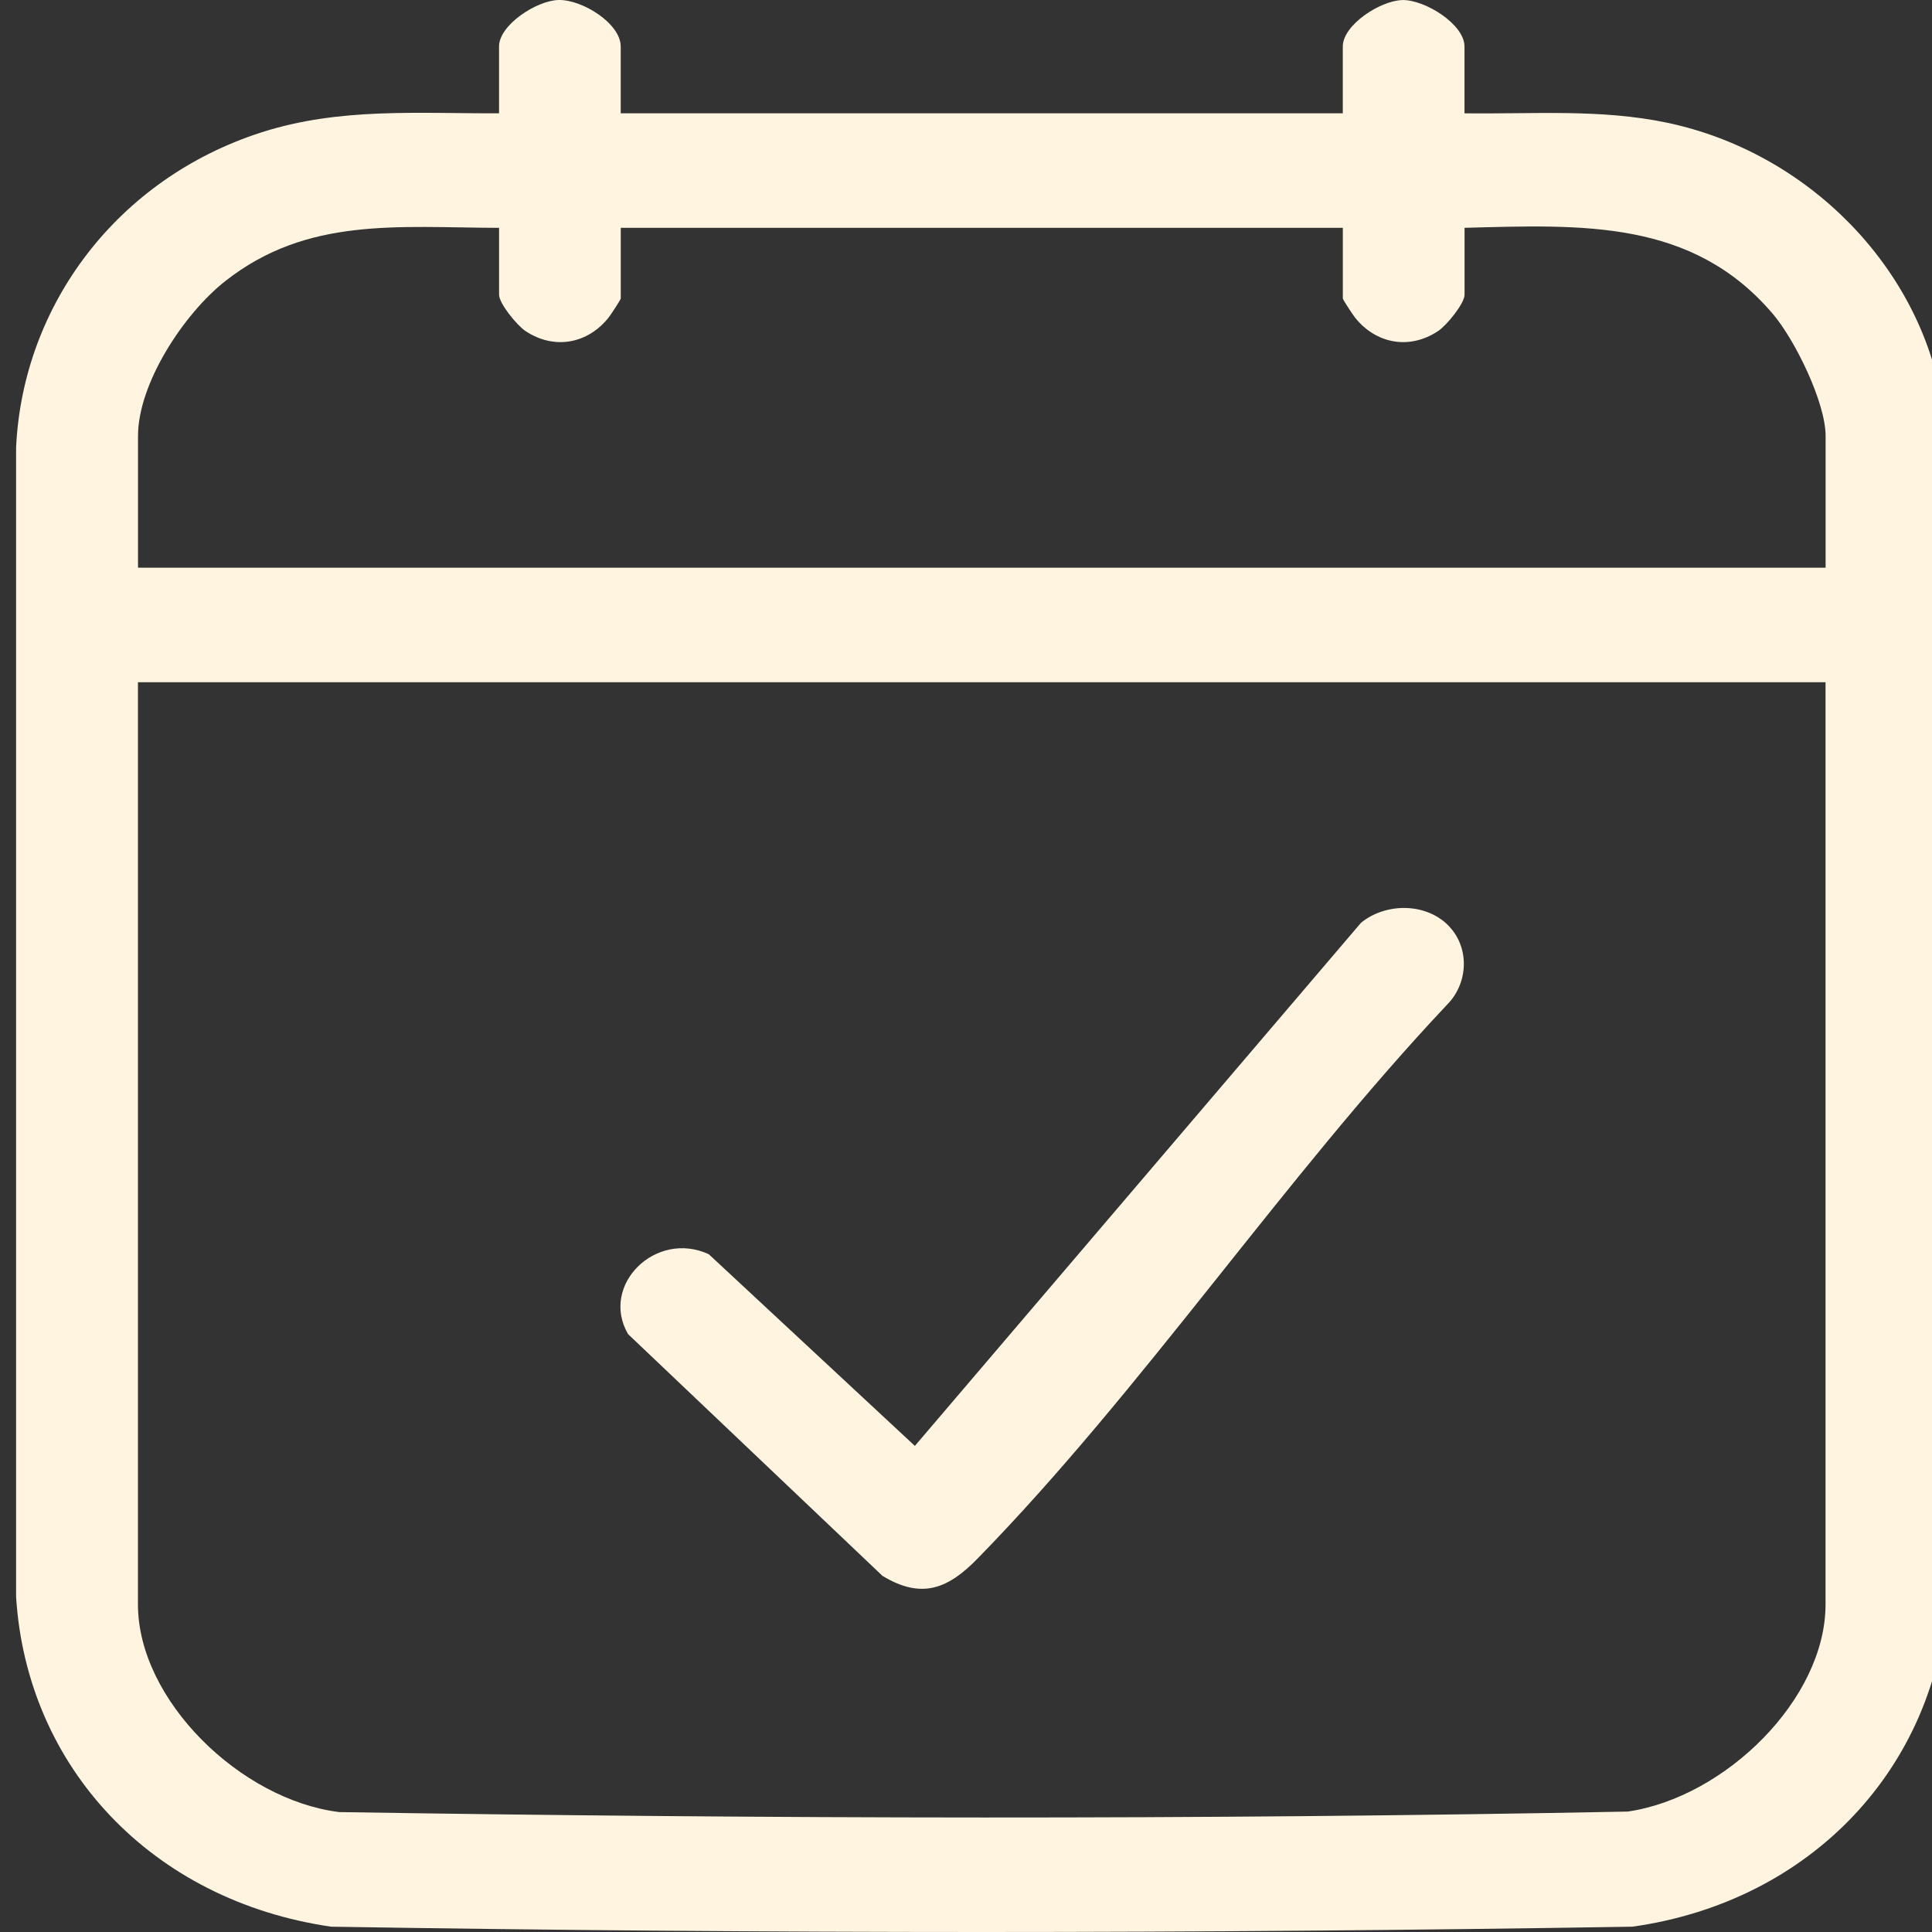 <svg xmlns="http://www.w3.org/2000/svg" fill="none" viewBox="0 0 60 60" height="60" width="60">
<rect x="0" y="0" width="60" height="60" fill="#333333" stroke="none"/>
<g clip-path="url(#clip0_759_1287)">
<path fill="#FFF4E0" d="M19.277 3.518H41.702V1.443C41.702 0.777 42.86 0.021 43.549 0.002C44.238 -0.017 45.481 0.748 45.481 1.443V3.519C47.601 3.548 49.7 3.374 51.782 3.813C56.168 4.739 59.645 8.324 60.314 12.504C60.688 24.845 60.363 37.236 60.479 49.596C60.145 54.871 56.269 59.051 50.695 59.835C37.244 60.055 23.735 60.055 10.283 59.835C4.72 59.027 0.836 54.891 0.5 49.596V13.89C0.711 9.466 3.649 5.545 8.126 4.109C10.551 3.332 12.974 3.529 15.498 3.519V1.443C15.498 0.779 16.656 0.019 17.344 0C18.083 -0.019 19.277 0.731 19.277 1.443V3.519V3.518ZM15.498 7.076C12.375 7.067 9.537 6.723 6.991 8.734C5.699 9.753 4.286 11.916 4.286 13.539V17.63H56.696V13.539C56.696 12.505 55.751 10.564 55.055 9.746C52.554 6.81 49.156 6.978 45.483 7.075V9.151C45.483 9.427 44.925 10.105 44.665 10.279C43.762 10.879 42.726 10.671 42.082 9.863C42.011 9.775 41.703 9.304 41.703 9.27V7.076H19.278V9.27C19.278 9.304 18.97 9.775 18.9 9.863C18.256 10.671 17.219 10.879 16.317 10.279C16.057 10.105 15.499 9.427 15.499 9.151V7.075L15.498 7.076ZM56.695 21.188H4.284V49.828C4.284 52.792 7.464 55.896 10.535 56.276C23.848 56.487 37.241 56.519 50.551 56.26C53.581 55.817 56.694 52.765 56.694 49.827V21.187L56.695 21.188Z"></path>
<path fill="#FFF4E0" d="M44.935 28.7C45.646 29.369 45.62 30.501 44.954 31.187C39.882 36.562 35.489 43.153 30.36 48.402C29.468 49.315 28.644 49.695 27.404 48.938L19.505 41.432C18.623 39.913 20.364 38.187 22.013 38.952L28.412 44.904L42.268 28.657C43.015 28.049 44.22 28.026 44.937 28.7H44.935Z"></path>
</g>
<defs>
<clipPath id="clip0_759_1287">
<rect fill="white" height="60" width="60"></rect>
</clipPath>
</defs>
</svg>
